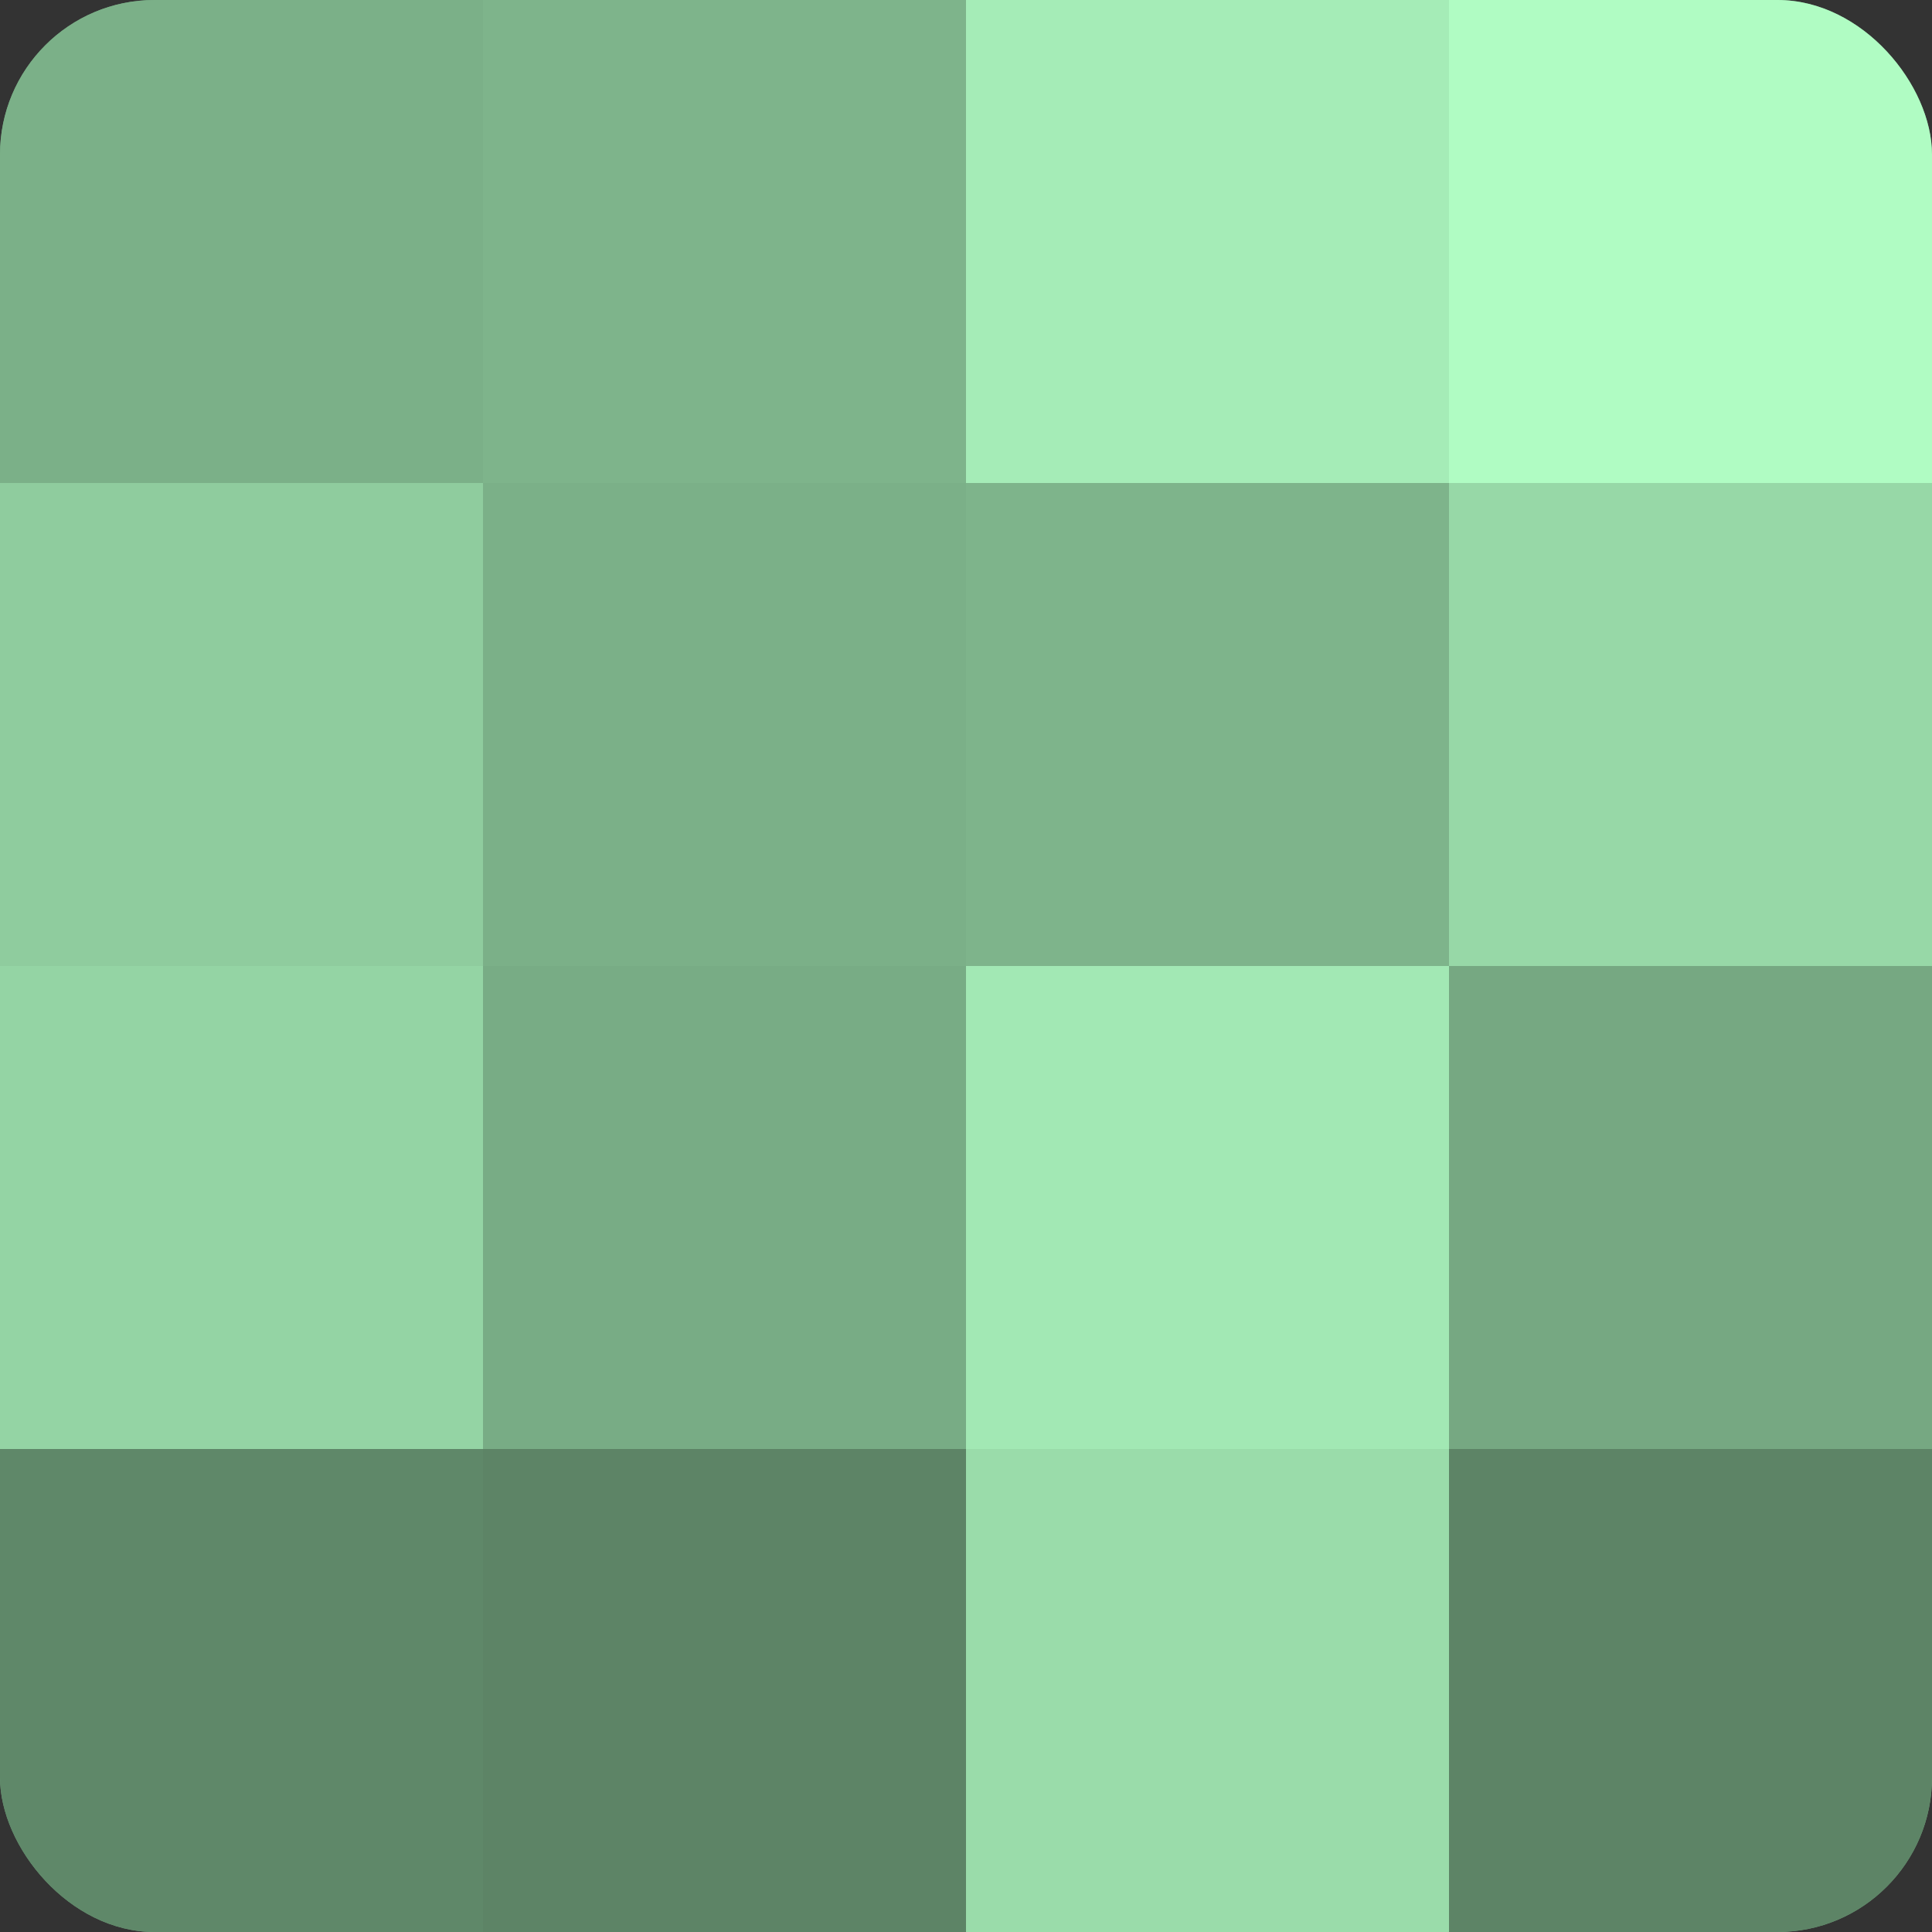 <?xml version="1.0" encoding="UTF-8"?>
<svg xmlns="http://www.w3.org/2000/svg" width="60" height="60" viewBox="0 0 100 100" preserveAspectRatio="xMidYMid meet"><rect x="0" y="0" width="100" height="100" fill="#333333" stroke="none"/><defs><clipPath id="c" width="100" height="100"><rect width="100" height="100" rx="8" ry="8"/></clipPath></defs><g clip-path="url(#c)"><rect width="100" height="100" fill="#70a07c"/><rect width="25" height="25" fill="#7bb088"/><rect y="25" width="25" height="25" fill="#8fcc9e"/><rect y="50" width="25" height="25" fill="#94d4a4"/><rect y="75" width="25" height="25" fill="#5f8869"/><rect x="25" width="25" height="25" fill="#7eb48b"/><rect x="25" y="25" width="25" height="25" fill="#7bb088"/><rect x="25" y="50" width="25" height="25" fill="#78ac85"/><rect x="25" y="75" width="25" height="25" fill="#5d8466"/><rect x="50" width="25" height="25" fill="#a5ecb7"/><rect x="50" y="25" width="25" height="25" fill="#7eb48b"/><rect x="50" y="50" width="25" height="25" fill="#a2e8b4"/><rect x="50" y="75" width="25" height="25" fill="#9adcaa"/><rect x="75" width="25" height="25" fill="#b0fcc3"/><rect x="75" y="25" width="25" height="25" fill="#97d8a7"/><rect x="75" y="50" width="25" height="25" fill="#76a882"/><rect x="75" y="75" width="25" height="25" fill="#5d8466"/></g></svg>
